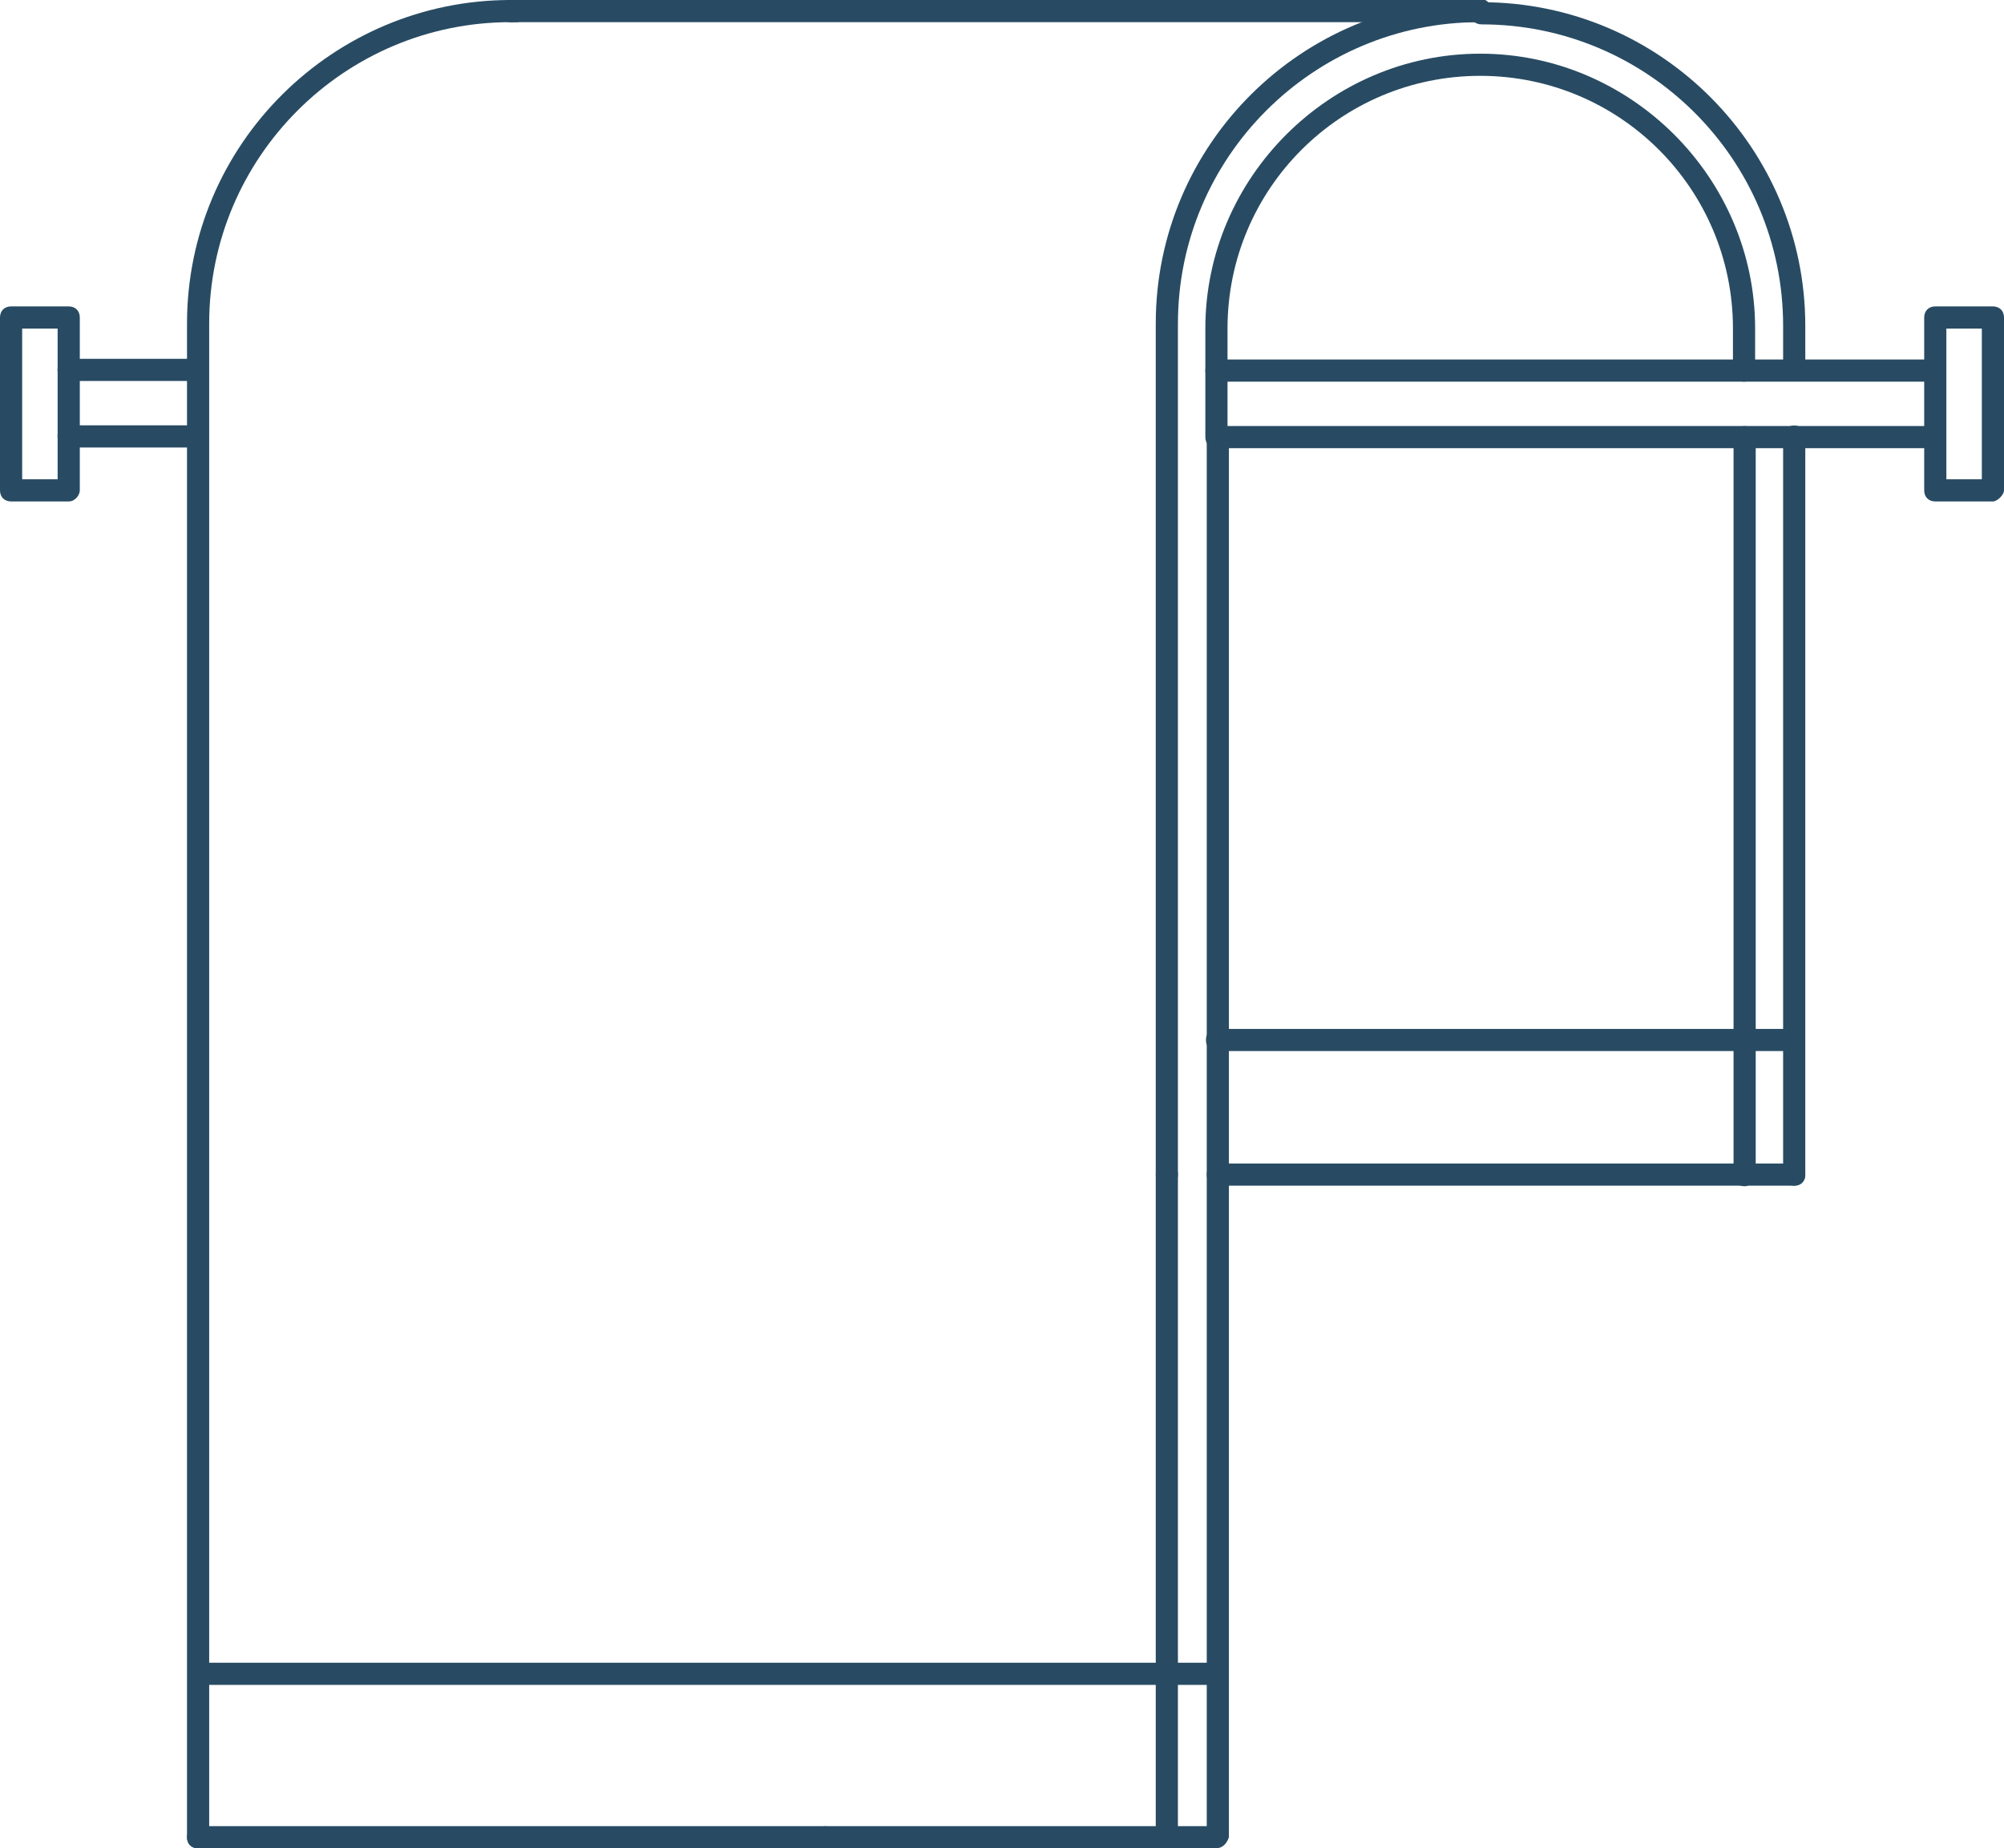 <svg enable-background="new 0 0 90.4 83.4" viewBox="0 0 90.4 83.4" xmlns="http://www.w3.org/2000/svg"><g fill="#284b63" transform="translate(-837.5 -5589.774)"><g transform="translate(846.436 5590.274)"><path d="m43.7 82.9c-.3 0-.5-.2-.5-.5v-29.9c0-.3.2-.5.5-.5s.5.2.5.5v29.9c0 .3-.2.5-.5.5z"/><path d="m72 53c-.3 0-.5-.2-.5-.5v-33.3c0-.3.2-.5.5-.5s.5.2.5.5v33.3c0 .3-.2.5-.5.5z"/><path d="m72 16.7c-.3 0-.5-.2-.5-.5v-2c0-7.5-6.1-13.6-13.6-13.6-.3 0-.5-.2-.5-.5s.2-.5.5-.5c8.1 0 14.6 6.6 14.6 14.6v2c0 .3-.2.5-.5.5z"/><path d="m43.7 53c-.3 0-.5-.2-.5-.5v-38.4c0-8.1 6.6-14.6 14.6-14.6.3 0 .5.2.5.5s-.2.5-.5.5c-7.5 0-13.6 6.1-13.6 13.6v38.4c0 .3-.2.5-.5.5z"/><path d="m0 82.9c-.3 0-.5-.2-.5-.5v-68.3c0-8.1 6.6-14.6 14.6-14.6.3 0 .5.2.5.5s-.2.5-.5.5c-7.5 0-13.6 6.1-13.6 13.6v68.3c0 .3-.2.5-.5.5z"/><path d="m57.8.5h-43.7c-.3 0-.5-.2-.5-.5s.2-.5.5-.5h43.7c.3 0 .5.2.5.5s-.2.5-.5.5z"/><path d="m57.8.5c-.1 0-.3-.1-.3-.1-.1-.1-.2-.2-.2-.4s0-.3.2-.4c.2-.2.5-.2.7 0 .1.1.1.2.1.4s-.1.3-.1.4c-.1 0-.2.1-.4.1z"/><path d="m14.1.5c-.1 0-.3-.1-.3-.1-.1-.1-.2-.2-.2-.4 0-.1.1-.3.2-.4 0 0 .1-.1.2-.1.1-.1.3-.1.4 0 .1 0 .1.1.2.1s.1.1.1.2v.2c0 .1 0 .3-.1.4 0 0-.1.1-.2.1s-.2 0-.3 0z"/><path d="m45.9 82.9h-17.6c-.3 0-.5-.2-.5-.5s.2-.5.5-.5h17.2v-62.7c0-.3.2-.5.5-.5s.5.2.5.5v63.2c-.1.3-.3.5-.6.5z"/><path d="m28.3 82.9h-28.3c-.3 0-.5-.2-.5-.5s.2-.5.5-.5h28.3c.3 0 .5.2.5.5s-.2.5-.5.5z"/><path d="m72 53h-26c-.3 0-.5-.2-.5-.5s.2-.5.5-.5h26c.3 0 .5.2.5.5s-.2.5-.5.5z"/></g><g transform="translate(892.373 5592.696)"><path d="m32.4 14.3h-32.4c-.3 0-.5-.2-.5-.5s.2-.5.5-.5h32.4c.3 0 .5.2.5.5s-.2.5-.5.5z"/><path d="m32.4 17.3h-32.4c-.3 0-.5-.2-.5-.5v-4.9c0-6.8 5.6-12.4 12.4-12.4s12.4 5.6 12.4 12.4v1.9c0 .3-.2.5-.5.5s-.5-.2-.5-.5v-1.9c0-6.3-5.1-11.4-11.4-11.4s-11.4 5.1-11.4 11.4v4.4h31.9c.3 0 .5.2.5.5s-.2.5-.5.5z"/></g><path d="m927.4 5612.4h-2.6c-.3 0-.5-.2-.5-.5v-7.8c0-.3.2-.5.5-.5h2.6c.3 0 .5.2.5.5v7.8c0 .2-.3.5-.5.5zm-2.1-1h1.6v-6.8h-1.6z"/><g transform="translate(840.595 5606.465)"><path d="m5.8 3.5h-5.8c-.3 0-.5-.2-.5-.5s.2-.5.5-.5h5.8c.3 0 .5.2.5.5s-.2.5-.5.5z"/><path d="m5.8.5h-5.8c-.3 0-.5-.2-.5-.5s.2-.5.5-.5h5.8c.3 0 .5.2.5.5s-.2.5-.5.5z"/></g><path d="m840.6 5612.4h-2.6c-.3 0-.5-.2-.5-.5v-7.8c0-.3.2-.5.5-.5h2.6c.3 0 .5.2.5.5v7.8c0 .2-.2.5-.5.5zm-2.1-1h1.6v-6.8h-1.6z"/><path d="m892.4 5665.8h-45.9c-.3 0-.5-.2-.5-.5s.2-.5.5-.5h45.9c.3 0 .5.2.5.5s-.3.5-.5.5z"/><path d="m916.2 5643.3c-.3 0-.5-.2-.5-.5v-33.3c0-.3.2-.5.5-.5s.5.2.5.5v33.3c0 .3-.3.5-.5.5z"/><path d="m918.4 5637.2h-26c-.3 0-.5-.2-.5-.5s.2-.5.5-.5h26c.3 0 .5.2.5.5s-.2.5-.5.5z"/></g></svg>